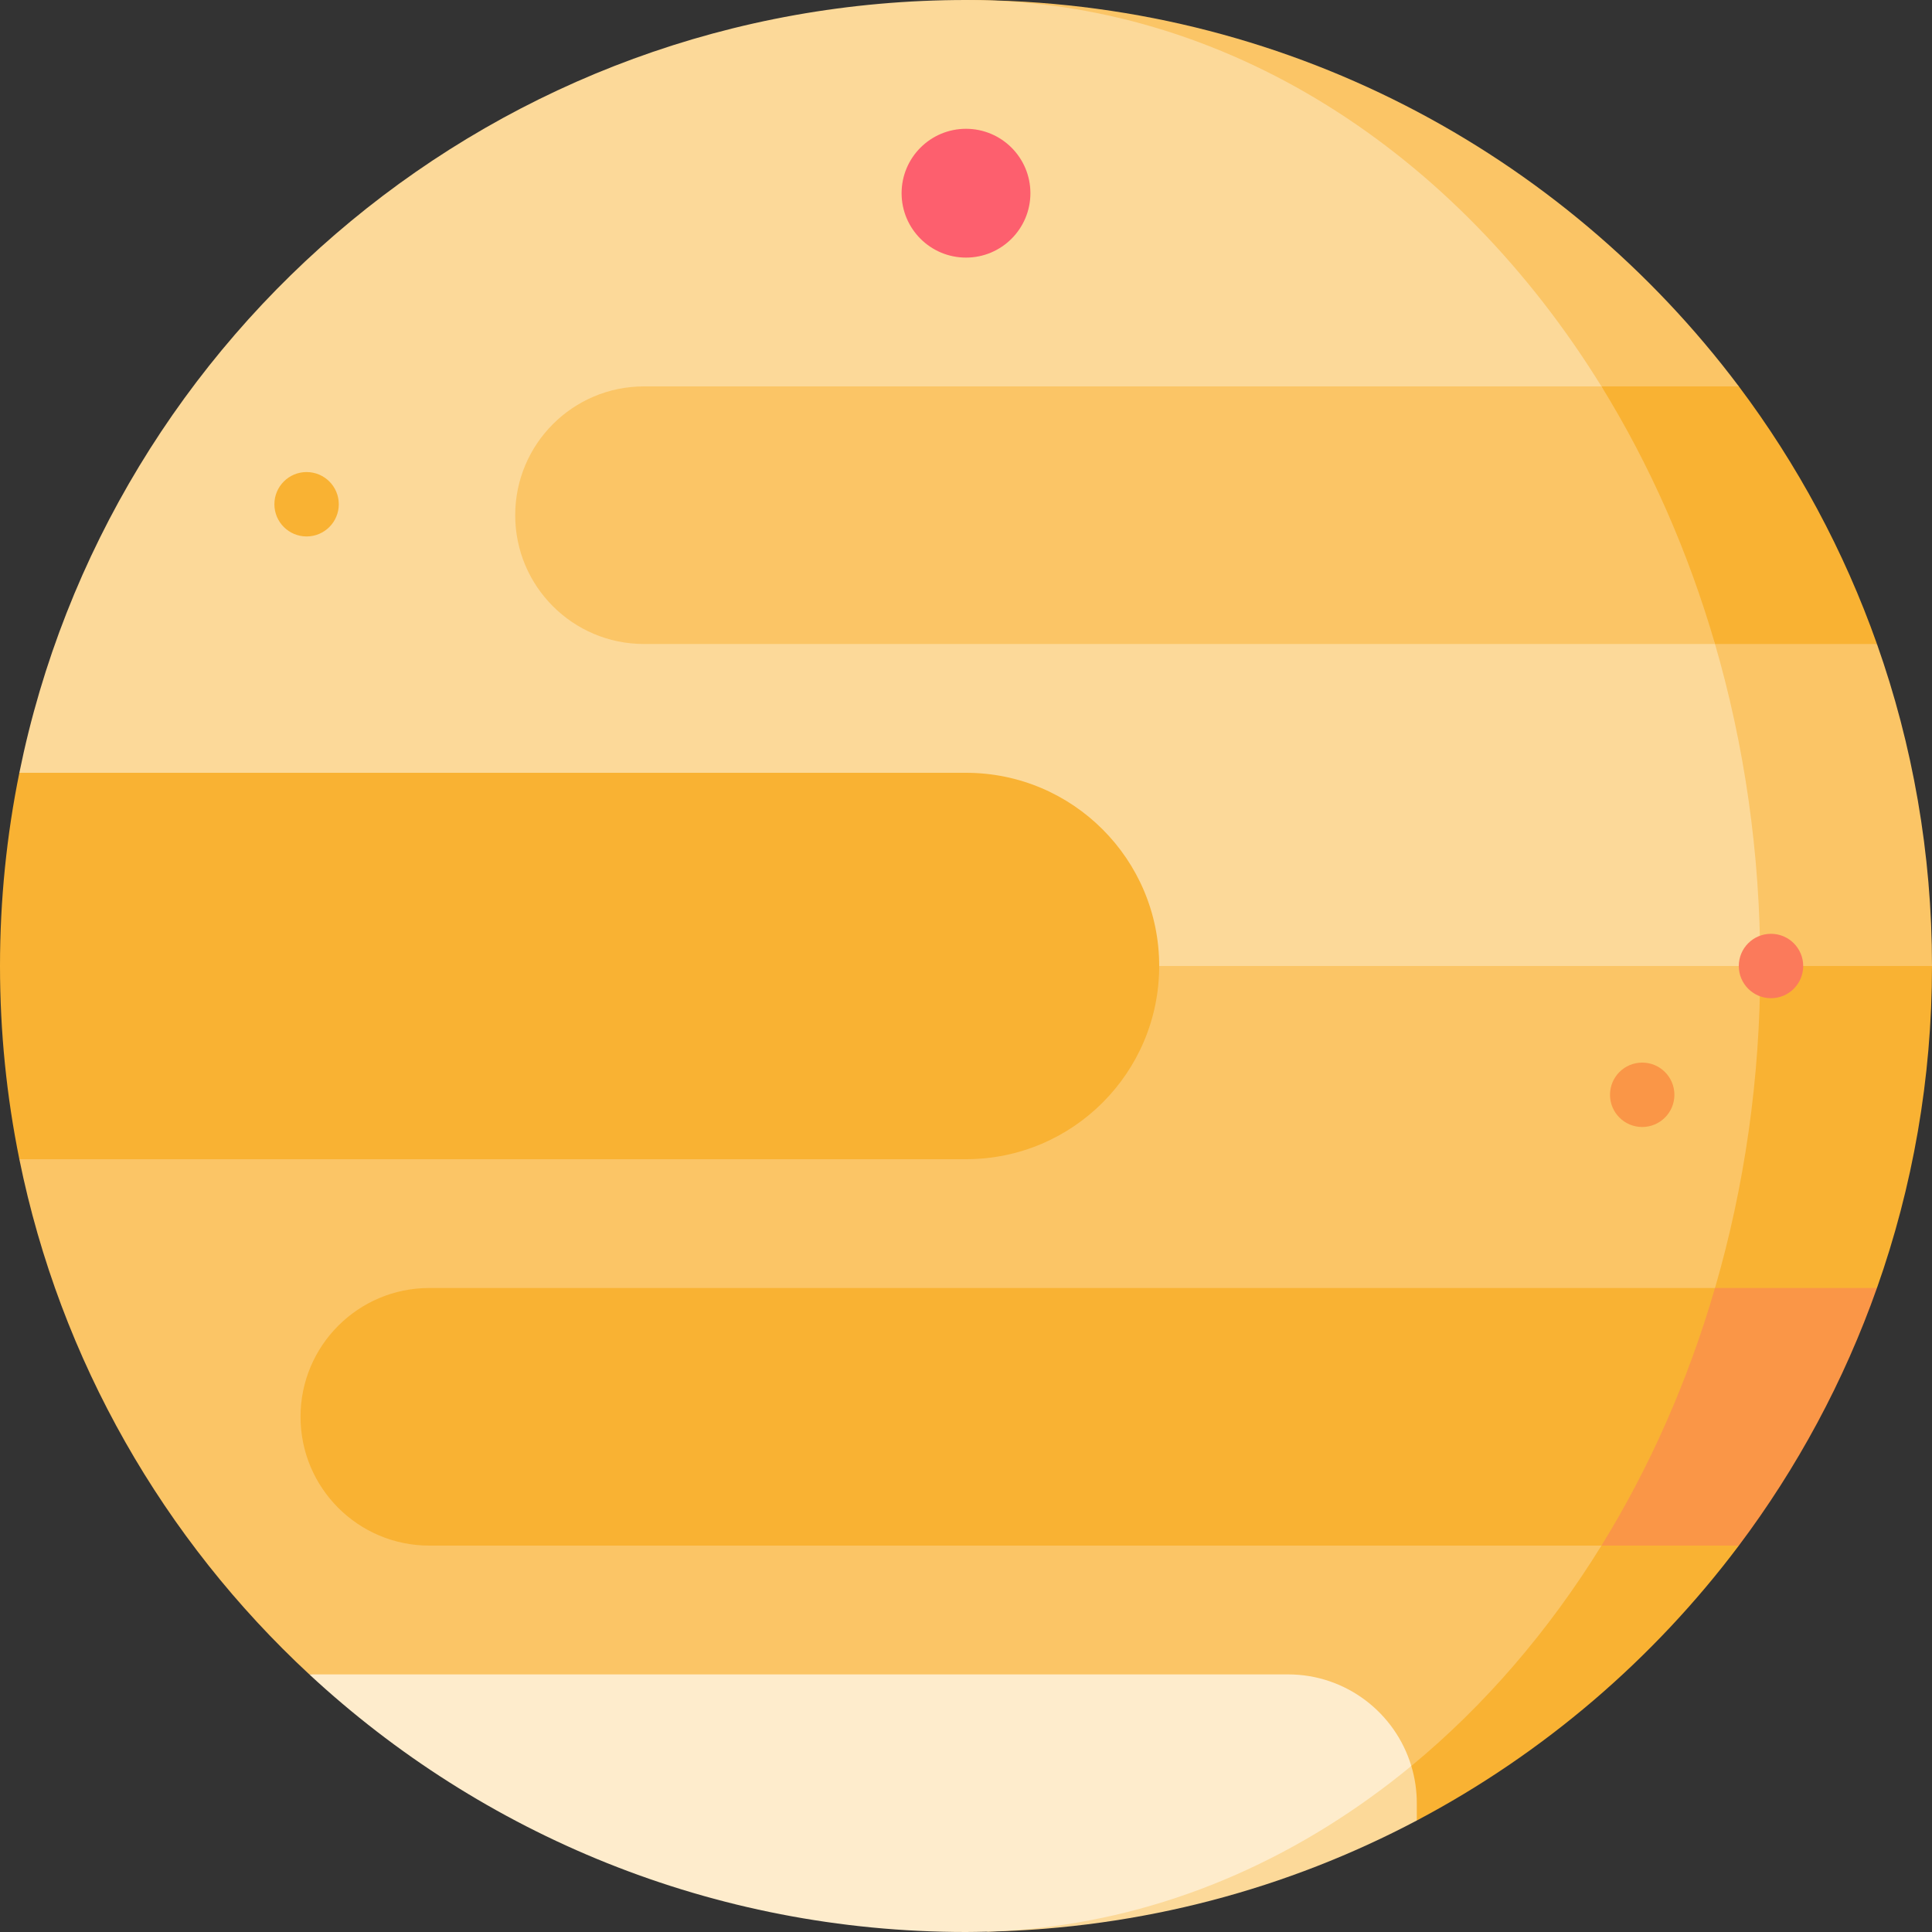 <?xml version="1.0" encoding="windows-1252"?>
<!-- Generator: Adobe Illustrator 19.0.0, SVG Export Plug-In . SVG Version: 6.00 Build 0)  -->
<svg version="1.1" id="Layer_1" xmlns="http://www.w3.org/2000/svg" xmlns:xlink="http://www.w3.org/1999/xlink" x="0px" y="0px" viewBox="0 0 512 512" style="enable-background:new 0 0 512 512;" xml:space="preserve">
<rect x="0" y="0" width="512" height="512" fill="#333333" stroke="none"/>
<path style="fill:#F9B233;" d="M460.811,102.4l-59.167-22.756l30.094,113.778l65.674-22.756  C488.676,145.95,476.264,122.971,460.811,102.4z"/>
<path style="fill:#FBC566;" d="M256,0l168.4,102.4h36.411C414.107,40.223,339.752,0,256,0z"/>
<g>
	<path style="fill:#F9B233;" d="M443.733,233.244l-11.994,130.844l65.674-22.756C506.848,314.641,512,285.924,512,256   L443.733,233.244z"/>
	<path style="fill:#F9B233;" d="M424.4,386.844l-73.142,81.159l24.208,14.449c33.559-17.741,62.703-42.71,85.345-72.852   L424.4,386.844z"/>
</g>
<g>
	<path style="fill:#FBC566;" d="M307.2,221.867L5.126,307.2c10.849,53.444,38.354,100.831,76.852,136.533l292.036,24.27   c19.337-15.953,36.375-35.716,50.386-58.403l30.094-68.267c7.759-26.692,11.994-55.41,11.994-85.333L307.2,221.867z"/>
	<path style="fill:#FBC566;" d="M497.413,170.667h-42.918v42.667L466.489,256H512C512,226.076,506.848,197.359,497.413,170.667z"/>
</g>
<path style="fill:#FCD999;" d="M454.494,170.667L424.4,102.4C385.998,40.223,324.863,0,256,0C132.149,0,28.846,87.95,5.126,204.8  L307.2,256h159.289C466.489,226.076,462.253,197.359,454.494,170.667z"/>
<circle style="fill:#FD5F6E;" cx="256" cy="51.2" r="17.067"/>
<path style="fill:#FA9647;" d="M454.494,341.333L424.4,375.467V409.6h36.411c15.452-20.571,27.864-43.55,36.601-68.267H454.494z"/>
<path style="fill:#F9B233;" d="M79.644,375.467c0,18.852,15.281,34.133,34.133,34.133H424.4  c12.706-20.571,22.91-43.55,30.094-68.267H113.778C94.926,341.333,79.644,356.615,79.644,375.467z"/>
<path style="fill:#FBC566;" d="M170.667,102.4c-18.852,0-34.133,15.281-34.133,34.133s15.281,34.133,34.133,34.133h283.828  c-7.184-24.717-17.39-47.696-30.094-68.267H170.667z"/>
<path style="fill:#FCD999;" d="M374.014,468.003l-112.568,43.913c41.123-0.86,79.859-11.404,114.021-29.464v-4.585  C375.467,474.436,374.955,471.126,374.014,468.003z"/>
<path style="fill:#FEECCC;" d="M341.333,443.733H81.978C127.652,486.092,188.796,512,256,512c1.822,0,3.633-0.047,5.445-0.084  c37.054-1.145,71.72-13.95,101.631-35.491c3.719-2.678,7.369-5.48,10.936-8.422C369.781,453.962,356.755,443.733,341.333,443.733z"/>
<path style="fill:#F9B233;" d="M256,204.8H5.126C1.767,221.343,0,238.466,0,256s1.767,34.657,5.126,51.2H256  c28.277,0,51.2-22.923,51.2-51.2S284.277,204.8,256,204.8z"/>
<circle style="fill:#FB7A5B;" cx="469.333" cy="256" r="8.533"/>
<circle style="fill:#F9B233;" cx="81.249" cy="133.632" r="8.533"/>
<circle style="fill:#FA9647;" cx="435.2" cy="290.133" r="8.533"/>
<g>
</g>
<g>
</g>
<g>
</g>
<g>
</g>
<g>
</g>
<g>
</g>
<g>
</g>
<g>
</g>
<g>
</g>
<g>
</g>
<g>
</g>
<g>
</g>
<g>
</g>
<g>
</g>
<g>
</g>
</svg>